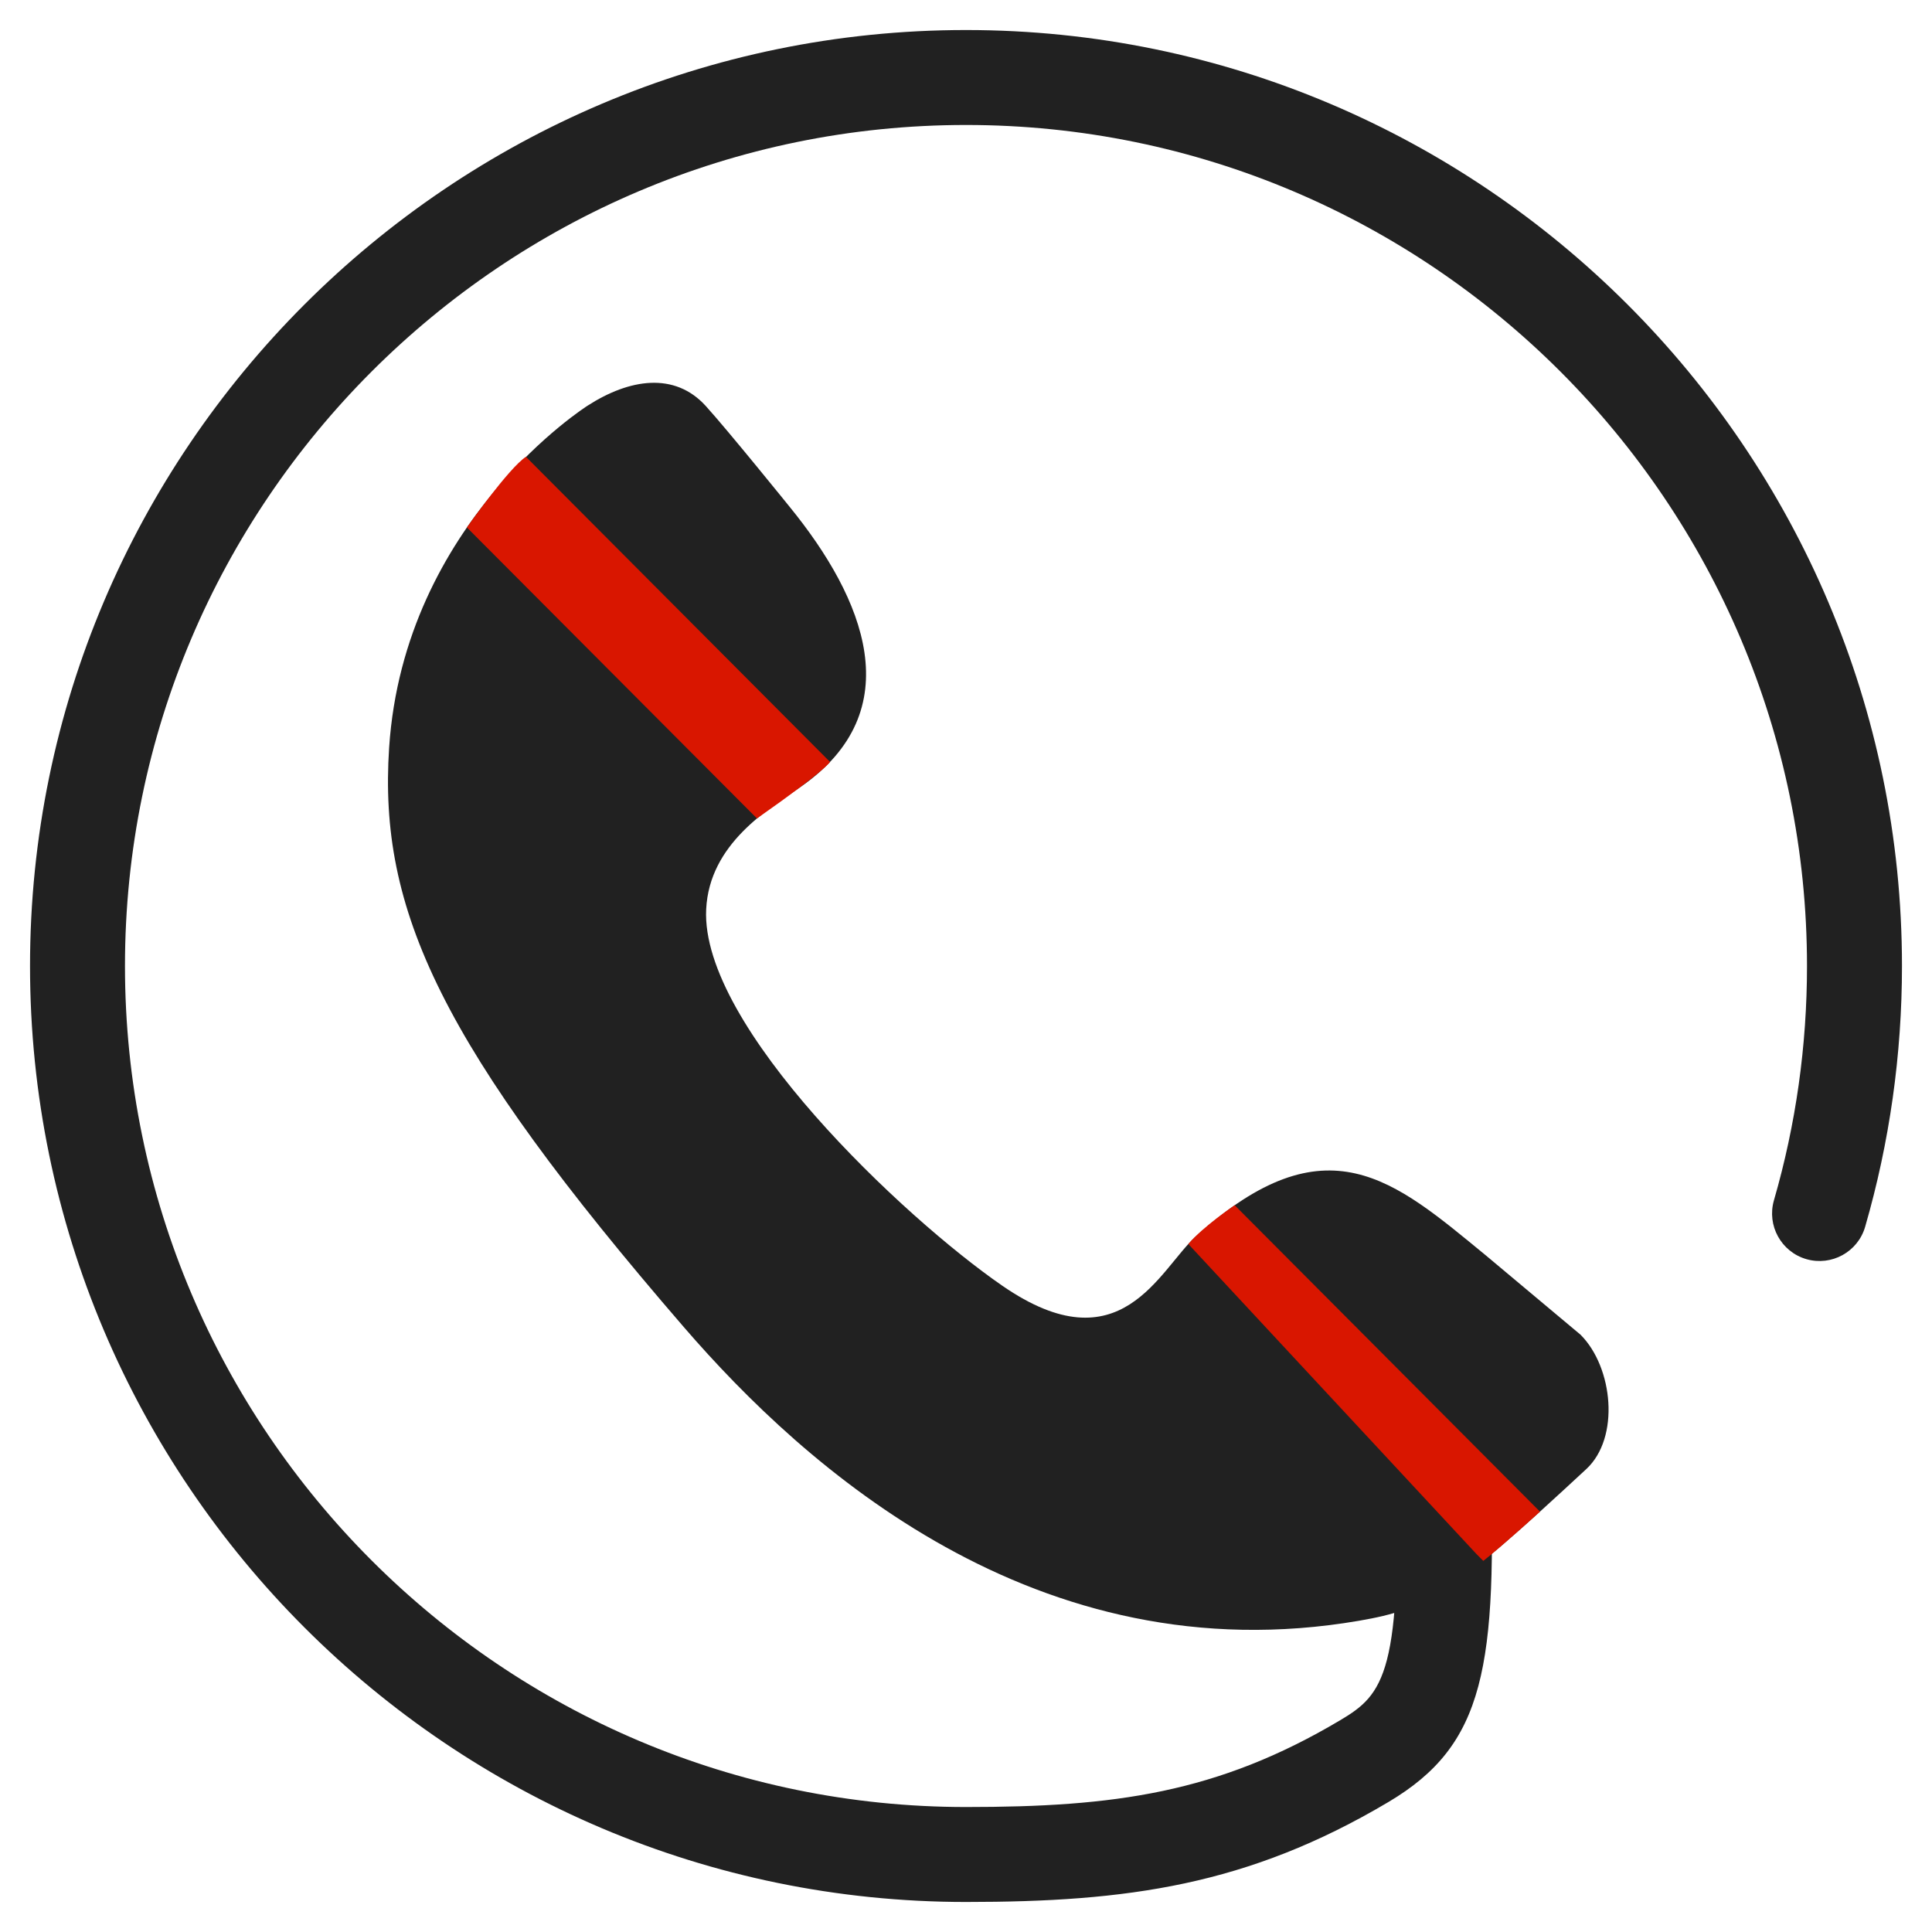 <?xml version="1.0" encoding="utf-8"?>
<!-- Generator: Adobe Illustrator 16.0.0, SVG Export Plug-In . SVG Version: 6.00 Build 0)  -->
<!DOCTYPE svg PUBLIC "-//W3C//DTD SVG 1.1//EN" "http://www.w3.org/Graphics/SVG/1.1/DTD/svg11.dtd">
<svg version="1.1" id="Layer_1" xmlns="http://www.w3.org/2000/svg" xmlns:xlink="http://www.w3.org/1999/xlink" x="0px" y="0px"
	 width="70px" height="70px" viewBox="0 0 70 70" enable-background="new 0 0 70 70" xml:space="preserve">
<g>
	<path fill="#212121" d="M-178.963,38.219h-7.315c-0.551,0-0.998,0.446-0.998,0.997v20.216c0,0.551,0.447,0.997,0.998,0.997h7.315
		c0.551,0,0.998-0.446,0.998-0.997V39.216C-177.966,38.665-178.412,38.219-178.963,38.219z M-179.961,58.434h-5.32v-18.22h5.32
		V58.434z"/>
	<path d="M-182.221,45.645l1.663-1.831c0.37-0.408,0.34-1.039-0.068-1.409c-0.408-0.371-1.039-0.34-1.409,0.067l-1.663,1.832
		c-0.37,0.407-0.339,1.038,0.068,1.408C-183.219,46.085-182.588,46.05-182.221,45.645z"/>
	<path d="M-182.035,52.1l-1.005,1.107c-0.586,0.646-0.116,1.668,0.738,1.668c0.705,0,0.903-0.614,1.745-1.434
		c0.37-0.408,0.34-1.039-0.068-1.409C-181.033,51.661-181.664,51.692-182.035,52.1z"/>
	<path d="M-183.052,49.784l1.663-1.832c0.37-0.407,0.34-1.039-0.068-1.409s-1.039-0.34-1.409,0.068l-1.663,1.831
		c-0.37,0.408-0.34,1.039,0.067,1.409C-184.055,50.221-183.423,50.193-183.052,49.784z"/>
	<path fill="#212121" d="M-139.951,42.472l-1.663,1.832c-0.587,0.645-0.117,1.668,0.738,1.668c0.271,0,0.541-0.11,0.738-0.327
		l1.663-1.831c0.37-0.408,0.34-1.039-0.068-1.409C-138.951,42.033-139.581,42.064-139.951,42.472z"/>
	<path fill="#212121" d="M-139.951,52.1l-1.007,1.107c-0.585,0.646-0.116,1.668,0.739,1.668c0.704,0,0.902-0.614,1.744-1.434
		c0.37-0.408,0.34-1.039-0.068-1.409C-138.951,51.661-139.581,51.692-139.951,52.1z"/>
	<path fill="#212121" d="M-139.307,47.952c0.371-0.407,0.34-1.039-0.067-1.409c-0.408-0.37-1.039-0.34-1.409,0.068l-1.663,1.831
		c-0.586,0.646-0.116,1.668,0.738,1.668c0.271,0,0.542-0.11,0.738-0.326L-139.307,47.952z"/>
	<path fill="#212121" d="M-163.802,52.327c-0.551,0-0.997,0.446-0.997,0.997v2.383c0,0.552,0.446,0.998,0.997,0.998
		s0.997-0.446,0.997-0.998v-2.383C-162.805,52.773-163.251,52.327-163.802,52.327z"/>
	<path fill="#D91600" d="M-137.29,22.876c-2.629-1.704-6.174,0.021-6.457,3.144c-0.133,1.459,0.475,2.845,1.628,3.726v2.769
		c0,2.278,2.637,3.422,4.273,1.942c0.534-0.485,0.84-1.176,0.84-1.895v-2.815C-134.703,27.978-134.834,24.444-137.29,22.876z
		 M-138.26,28.193c-0.446,0.317-0.74,0.858-0.74,1.447v2.921c0,0.215-0.116,0.354-0.187,0.415c-0.375,0.339-0.938,0.058-0.938-0.463
		v-2.873c0-0.567-0.275-1.107-0.738-1.446c-0.635-0.462-0.97-1.206-0.897-1.994c0.147-1.622,1.994-2.548,3.391-1.647
		C-137.057,25.393-137.014,27.291-138.26,28.193z"/>
	<path fill="#212121" d="M-130.133,41.648c1.381,0,2.505-1.124,2.505-2.504V18.182c0-1.381-1.124-2.505-2.505-2.505h-0.271v-5.433
		c0-5.027-4.077-9.156-9.158-9.156c-5.049,0-9.156,4.108-9.156,9.156v5.433h-0.272c-1.382,0-2.504,1.124-2.504,2.505v2.539h-6.375
		l-1.807-1.806c-1.028-1.028-2.701-1.028-3.729,0l-1.806,1.806h-19.995c-0.446,0-0.859,0.223-1.105,0.593l-8.458,12.714
		c-0.586,0.882,0.046,2.063,1.105,2.063h3.099v27.796h-3.238c-0.875,0-1.587,0.712-1.587,1.587v1.85
		c0,0.876,0.712,1.589,1.587,1.589h9.994c0.551,0,0.998-0.446,0.998-0.998c0-0.551-0.446-0.998-0.998-0.998h-9.587v-1.035h63.709
		v1.035h-50.132c-0.551,0-0.998,0.447-0.998,0.998c0,0.552,0.446,0.998,0.998,0.998h50.54c0.875,0,1.588-0.713,1.588-1.589v-1.85
		c0-0.875-0.713-1.587-1.588-1.587h-3.235V41.648H-130.133z M-146.724,10.244c0-3.948,3.212-7.161,7.161-7.161
		c3.987,0,7.162,3.241,7.162,7.161v5.433h-1.615v-5.433c0-3.057-2.488-5.546-5.547-5.546h-0.067
		c-3.021,0.037-5.479,2.525-5.479,5.546v5.433h-1.614V10.244z M-136.011,10.244v5.433h-7.104v-5.433c0-1.935,1.574-3.528,3.497-3.55
		h0.055C-137.604,6.694-136.011,8.287-136.011,10.244z M-151.495,22.716v4.382c-0.375-0.376-2.829-2.831-4.38-4.382H-151.495z
		 M-184.849,22.716h17.642l-2.359,2.359h-16.853L-184.849,22.716z M-187.746,27.07h16.186l-2.592,2.593h-15.319L-187.746,27.07z
		 M-192.419,34.096l1.622-2.438h14.651c-2.312,2.32-2.256,2.238-2.413,2.438C-180.498,34.096-190.442,34.096-192.419,34.096z
		 M-176.698,63.886h-11.874V36.091h9.47c0.076,0.547,0.324,1.073,0.744,1.491c0.434,0.383,0.785,0.974,1.661,1.252V63.886z
		 M-176.336,36.784c-0.405-0.471-0.796-0.621-0.796-1.06c0-0.36-1.147,0.887,15.137-15.398c0.247-0.246,0.662-0.246,0.909,0
		c3.325,3.324,6.258,6.258,9.591,9.591v3.008c-9.757-9.756-9.542-9.826-10.324-9.593c-0.367,0.106,0.506-0.681-13.625,13.452
		C-175.69,37.029-176.091,37.029-176.336,36.784z M-148.38,63.886h-6.526v-9.631c0-0.551-0.446-0.997-0.998-0.997
		c-0.551,0-0.997,0.446-0.997,0.997v9.491h-9.278V45.505h9.278v4.76c0,0.552,0.446,0.998,0.997,0.998
		c0.552,0,0.998-0.446,0.998-0.998v-4.986c0-0.975-0.794-1.769-1.769-1.769h-9.731c-0.975,0-1.769,0.794-1.769,1.769v18.607h-6.527
		V38.678c0.533-0.268-0.482,0.667,13.162-12.978c1.932,1.933,8.165,8.165,10.045,10.046v3.398c0,1.38,1.122,2.504,2.504,2.504h0.611
		V63.886z M-134.511,63.886h-11.874V41.648h1.269v17.783c0,0.551,0.447,0.997,0.998,0.997h7.314c0.551,0,0.998-0.446,0.998-0.997
		V41.648h1.295V63.886z M-143.121,58.435V41.648h5.32v16.786H-143.121z M-148.991,39.653c-0.28,0-0.51-0.229-0.51-0.509
		c0-4.12,0-15.879,0-20.963c0-0.281,0.229-0.511,0.51-0.511h18.858c0.281,0,0.511,0.229,0.511,0.511v20.963
		c0,0.28-0.229,0.509-0.511,0.509C-140.856,39.653-132.055,39.653-148.991,39.653z"/>
</g>
<g>
	<g>
		<g>
			<path fill="#212121" d="M-69.897,44.196h-18.722c-0.55,0-0.996,0.446-0.996,0.997c0,0.55,0.446,0.996,0.996,0.996h18.722
				c0.551,0,0.996-0.446,0.996-0.996C-68.901,44.643-69.346,44.196-69.897,44.196z"/>
		</g>
	</g>
	<g>
		<g>
			<path fill="#212121" d="M-69.897,39.898h-21.008c-0.55,0-0.997,0.446-0.997,0.996c0,0.551,0.446,0.997,0.997,0.997h21.008
				c0.551,0,0.996-0.446,0.996-0.997C-68.901,40.345-69.346,39.898-69.897,39.898z"/>
		</g>
	</g>
	<g>
		<g>
			<path fill="#D91600" d="M-53.739,43.557c-1.793,0-3.252,1.459-3.252,3.252c0,1.445,0.949,2.673,2.256,3.095v2.1
				c0,0.55,0.446,0.996,0.996,0.996s0.996-0.446,0.996-0.996v-2.1c1.307-0.422,2.256-1.649,2.256-3.095
				C-50.487,45.016-51.946,43.557-53.739,43.557z M-53.739,48.067c-0.694,0-1.259-0.564-1.259-1.259s0.564-1.259,1.259-1.259
				s1.259,0.564,1.259,1.259S-53.044,48.067-53.739,48.067z"/>
		</g>
	</g>
	<g>
		<g>
			<path fill="#212121" d="M-92.411,43.676l-0.873-3.008c-0.173-0.597-0.654-1.065-1.255-1.223l-5.344-1.397
				c-0.574-0.149-1.182-0.005-1.626,0.39c-0.444,0.394-0.662,0.979-0.582,1.568l0.405,2.971c0.099,0.727,0.623,1.31,1.334,1.484
				l5.812,1.434c0.145,0.036,0.29,0.054,0.434,0.054c0.475,0,0.931-0.191,1.272-0.548C-92.391,44.938-92.232,44.293-92.411,43.676z
				 M-99.732,42.562l-0.341-2.505l4.911,1.284l0.734,2.528L-99.732,42.562z"/>
		</g>
	</g>
	<path fill="#212121" d="M-40.962,28.448v-2.032c0-1.461-1.188-2.65-2.65-2.65h-4.042c-0.925,0-1.746,0.488-2.221,1.219
		c-0.829-0.35-1.715-0.587-2.639-0.701l-2.592-8.166c-0.675-2.128-2.629-3.558-4.861-3.558h-33.299c-2.233,0-4.187,1.43-4.862,3.558
		l-3.491,11v-0.701c0-1.461-1.189-2.65-2.65-2.65h-4.042c-1.461,0-2.65,1.189-2.65,2.65v2.032c0,1.462,1.189,2.65,2.65,2.65h4.042
		c0.151,0,0.299-0.016,0.444-0.04c-1.331,1.425-2.147,3.336-2.147,5.434v9.378c0,1.907,1.281,3.521,3.028,4.026v4.046
		c0,1.93,1.569,3.498,3.499,3.498h3.709c1.929,0,3.498-1.569,3.498-3.498v-3.881h25.723v5.394c0,1.095,0.892,1.985,1.986,1.985
		h21.581c1.095,0,1.986-0.891,1.986-1.985V39.539c0-0.647-0.321-1.162-0.882-1.411c-0.367-0.162-0.763-0.176-1.104-0.176h-0.824
		v-3.781c0-1.072-0.173-2.104-0.487-3.072h0.647C-42.151,31.099-40.962,29.91-40.962,28.448z M-49.808,27.238
		c0.003,0.001,0.005,0.003,0.007,0.005c0.338,0.192,0.659,0.408,0.963,0.646c0.004,0.003,0.007,0.005,0.011,0.008
		c0.22,0.172,0.43,0.355,0.629,0.549c0.008,0.007,0.016,0.015,0.024,0.022c0.058,0.057,0.115,0.115,0.172,0.174
		c0.019,0.02,0.036,0.038,0.055,0.057c0.056,0.06,0.112,0.12,0.167,0.182c0.001,0.002,0.003,0.004,0.005,0.007
		c0.188,0.212,0.365,0.435,0.53,0.666c0.003,0.005,0.007,0.01,0.01,0.015c0.223,0.312,0.423,0.643,0.599,0.988
		c0.002,0.002,0.003,0.004,0.004,0.006c0.553,1.085,0.867,2.311,0.867,3.609v3.78h-0.914v-3.78c0-3.893-3.167-7.059-7.059-7.059
		c-3.893,0-7.06,3.166-7.06,7.059v3.78h-0.914v-3.78c0-0.12,0.004-0.24,0.009-0.36c0.002-0.033,0.004-0.067,0.006-0.102
		c0.006-0.103,0.014-0.204,0.023-0.306c0.003-0.03,0.006-0.061,0.009-0.091c0.011-0.097,0.022-0.193,0.037-0.288
		c0.006-0.048,0.014-0.095,0.021-0.142c0.012-0.071,0.024-0.142,0.038-0.212c0.013-0.067,0.026-0.136,0.041-0.203
		c0.016-0.072,0.033-0.146,0.051-0.217c0.014-0.056,0.028-0.11,0.043-0.165c0.015-0.056,0.031-0.111,0.048-0.167
		c0.016-0.055,0.031-0.109,0.049-0.164c0.029-0.09,0.06-0.18,0.091-0.269c0.019-0.05,0.038-0.1,0.057-0.15
		c0.022-0.058,0.045-0.115,0.068-0.173c0.019-0.047,0.038-0.093,0.058-0.14c0.04-0.093,0.082-0.186,0.126-0.277
		c0.018-0.037,0.036-0.073,0.055-0.11c0.033-0.066,0.066-0.132,0.101-0.196c0.021-0.039,0.043-0.079,0.064-0.118
		c0.041-0.074,0.083-0.146,0.126-0.219c0.013-0.022,0.025-0.045,0.039-0.067c0.001-0.001,0.001-0.002,0.002-0.003
		c1.4-2.297,3.93-3.834,6.812-3.834C-52.31,26.197-50.968,26.577-49.808,27.238z M-48.672,34.171v3.781h-10.133v-3.781
		c0-2.794,2.272-5.066,5.066-5.066S-48.672,31.378-48.672,34.171z M-96.229,16.72c0.411-1.297,1.602-2.168,2.963-2.168h33.299
		c1.36,0,2.551,0.871,2.963,2.168l2.389,7.526c-3.034,0.267-5.683,1.896-7.325,4.274H-98c-0.125,0-0.25,0.003-0.375,0.01
		c-0.053,0.002-0.106,0.007-0.159,0.01c-0.068,0.005-0.135,0.01-0.203,0.016c-0.069,0.007-0.138,0.015-0.208,0.022
		c-0.047,0.006-0.094,0.012-0.14,0.019c-0.082,0.011-0.163,0.022-0.244,0.036c-0.028,0.005-0.056,0.011-0.083,0.016
		c-0.22,0.039-0.437,0.087-0.649,0.144L-96.229,16.72z M-104.27,29.106h-4.042c-0.363,0-0.658-0.295-0.658-0.658v-2.032
		c0-0.362,0.295-0.658,0.658-0.658h4.042c0.363,0,0.658,0.296,0.658,0.658v2.032C-103.611,28.811-103.907,29.106-104.27,29.106z
		 M-95.737,55.448h-3.709c-0.831,0-1.506-0.676-1.506-1.506v-3.881h6.721v3.881h0C-94.231,54.772-94.907,55.448-95.737,55.448z
		 M-65.633,38.128c-0.561,0.249-0.882,0.764-0.882,1.412v8.529l-35.834-0.077c-0.938-0.252-1.63-1.106-1.63-2.122v-9.378
		c0-1.459,0.526-2.798,1.398-3.837c2.353,3.284,6.179,5.279,10.265,5.279h26.294c0.55,0,0.995-0.446,0.995-0.996
		c0-0.551-0.445-0.996-0.995-0.996h-26.294c-3.498,0-6.771-1.736-8.743-4.585c0.024-0.015,0.049-0.028,0.073-0.043
		c0.076-0.043,0.152-0.086,0.229-0.126c0.029-0.015,0.057-0.029,0.086-0.044c0.226-0.112,0.458-0.212,0.696-0.296
		c0.002,0,0.004-0.001,0.006-0.002c0.124-0.043,0.249-0.082,0.375-0.116c0.002-0.001,0.004-0.002,0.006-0.002
		c0.25-0.069,0.505-0.121,0.762-0.157c0.019-0.003,0.038-0.005,0.058-0.008c0.103-0.013,0.207-0.023,0.31-0.031
		c0.029-0.002,0.058-0.005,0.087-0.007c0.123-0.008,0.247-0.013,0.371-0.013h34.991c-0.012,0.029-0.021,0.06-0.032,0.089
		c-0.036,0.093-0.07,0.186-0.104,0.279c-0.019,0.053-0.036,0.106-0.054,0.159c-0.032,0.099-0.064,0.197-0.094,0.297
		c-0.016,0.051-0.029,0.103-0.044,0.153c-0.028,0.102-0.056,0.204-0.081,0.308c-0.013,0.051-0.024,0.103-0.036,0.155
		c-0.023,0.102-0.046,0.204-0.066,0.308c-0.011,0.057-0.021,0.113-0.03,0.17c-0.018,0.099-0.035,0.198-0.05,0.298
		c-0.01,0.066-0.017,0.134-0.025,0.201c-0.012,0.09-0.023,0.181-0.032,0.272c-0.009,0.088-0.014,0.176-0.021,0.264
		c-0.005,0.072-0.012,0.144-0.015,0.217c-0.009,0.162-0.013,0.325-0.013,0.488v3.781h-0.825
		C-64.872,37.952-65.267,37.966-65.633,38.128z M-42.955,39.944l0.007,15.504l-21.575,0.007V39.944H-42.955z M-45.162,29.106
		c-0.274-0.464-0.585-0.904-0.93-1.316c-0.023-0.028-0.049-0.057-0.073-0.085c-0.087-0.102-0.175-0.201-0.265-0.299
		c-0.038-0.04-0.076-0.079-0.114-0.119c-0.082-0.086-0.165-0.17-0.249-0.253c-0.041-0.039-0.082-0.078-0.124-0.117
		c-0.088-0.083-0.179-0.165-0.271-0.245c-0.036-0.032-0.073-0.064-0.111-0.097c-0.107-0.091-0.216-0.179-0.326-0.266
		c-0.023-0.018-0.046-0.036-0.07-0.055c-0.138-0.104-0.277-0.207-0.421-0.306c0.119-0.118,0.282-0.191,0.46-0.191h4.043
		c0.362,0,0.658,0.296,0.658,0.658v2.032c0,0.363-0.296,0.658-0.658,0.658H-45.162L-45.162,29.106z"/>
	<g>
		<g>
			<path fill="#212121" d="M-51.492,32.222c-0.413-0.378-1.055-0.339-1.424,0.083c-1.146,1.31-2.603,2.331-4.246,2.952
				c-0.51,0.193-0.812,0.746-0.641,1.263c0.179,0.539,0.767,0.817,1.294,0.62c1.971-0.735,3.719-1.954,5.091-3.522
				C-51.059,33.208-51.09,32.589-51.492,32.222z"/>
		</g>
	</g>
</g>
<g>
	<g>
		<g>
			<g>
				<g>
					<path d="M85.84,67.75c-0.539,0-0.977-0.438-0.977-0.978c0-10.991,6.936-20.943,17.258-24.765l2.146-0.794l-2.041-1.035
						c-6.791-3.443-11.01-10.298-11.01-17.888c0-11.051,8.99-20.041,20.041-20.041s20.041,8.99,20.041,20.041
						c0,3.828-1.088,7.551-3.146,10.768l-1.375,2.15l2.471-0.644c1.383-0.36,2.812-0.543,4.252-0.543
						c9.299,0,16.863,7.565,16.863,16.864c0,3.459-2.814,6.272-6.273,6.272c-1.744,0-3.365-0.703-4.566-1.98l-0.727-0.773
						l-0.729,0.773c-1.203,1.277-2.826,1.98-4.568,1.98c-3.459,0-6.273-2.813-6.273-6.272c0-3.46,2.814-6.274,6.273-6.274
						s6.273,2.814,6.273,6.274c0,2.381,1.936,4.317,4.316,4.317s4.318-1.937,4.318-4.317c0-8.221-6.688-14.909-14.908-14.909
						s-14.91,6.688-14.91,14.909s6.689,14.908,14.91,14.908h15.885c0.539,0,0.979,0.438,0.979,0.978s-0.439,0.978-0.979,0.978H85.84
						z M111.258,42.332c-12.604,0-23.301,9.83-24.354,22.379l-0.091,1.084h38.321l-2.205-1.778c-4-3.228-6.295-8.013-6.295-13.13
						c0-2.235,0.434-4.409,1.288-6.462l0.446-1.07l-1.125-0.283C115.295,42.581,113.281,42.332,111.258,42.332z M133.5,46.567
						c-2.381,0-4.318,1.938-4.318,4.319c0,2.381,1.938,4.317,4.318,4.317s4.318-1.937,4.318-4.317
						C137.818,48.505,135.881,46.567,133.5,46.567z M111.258,4.205c-9.973,0-18.086,8.113-18.086,18.086s8.113,18.086,18.086,18.086
						s18.086-8.113,18.086-18.086S121.23,4.205,111.258,4.205z"/>
				</g>
			</g>
		</g>
	</g>
	<g>
		<path fill="#D91600" d="M133.479,46.599c2.342,0,4.248,1.905,4.248,4.247c0,2.343-1.906,4.248-4.248,4.248
			s-4.248-1.905-4.248-4.248C129.23,48.504,131.137,46.599,133.479,46.599 M133.479,44.599c-3.451,0-6.248,2.797-6.248,6.247
			c0,3.451,2.797,6.248,6.248,6.248s6.248-2.797,6.248-6.248C139.727,47.396,136.93,44.599,133.479,44.599L133.479,44.599z"/>
	</g>
</g>
<g>
	<path fill="#212121" d="M35,68.912C16.301,68.912,1.088,53.699,1.088,35C1.088,16.301,16.301,1.088,35,1.088
		c18.699,0,33.912,15.213,33.912,33.913c0,3.212-0.449,6.39-1.334,9.447c-0.264,0.913-1.219,1.436-2.13,1.173
		c-0.913-0.264-1.438-1.219-1.175-2.131c0.795-2.744,1.198-5.601,1.198-8.489C65.472,18.198,51.803,4.528,35,4.528
		C18.198,4.528,4.528,18.198,4.528,35S18.198,65.472,35,65.472c5.358,0,9.104-0.5,13.548-3.139c1.594-0.945,2.286-1.7,2.002-9.673
		c-0.034-0.949,0.708-1.747,1.658-1.781c0.927-0.04,1.744,0.708,1.779,1.658c0.283,7.892-0.189,10.681-3.684,12.755
		C45.203,68.319,40.83,68.912,35,68.912z"/>
	<path fill="#212121" d="M57.476,53.226c1.224-1.136,0.971-3.682-0.208-4.865l-3.441-2.882c-3.31-2.716-5.763-4.949-10.488-0.692
		c-1.346,1.213-2.714,4.772-7.021,1.799c-3.572-2.464-10.941-9.408-10.732-13.641c0.117-2.377,2.255-3.629,3.404-4.422
		c4.016-2.773,2.326-6.839-0.377-10.156c0,0-2.245-2.781-3.046-3.662c-1.125-1.234-2.757-0.986-4.277-0.007
		c0,0-6.65,4.199-7.191,12.391c-0.389,5.879,1.855,10.783,10.686,21.004c4.358,5.045,12.757,12.638,24.456,10.63
		C51.735,58.293,52.607,57.743,57.476,53.226z"/>
	<g>
		<path fill="#D91600" d="M53.493,56.303l-10.438-11.23c0.537-0.637,1.68-1.405,1.68-1.405l11.062,11.102
			c0,0-1.396,1.27-2.055,1.785L53.493,56.303z"/>
		<path fill="#D91600" d="M19.056,16.551l11.016,11.054c0,0-0.098,0.262-2.646,2.049L16.916,19.11
			C16.916,19.11,18.448,16.94,19.056,16.551z"/>
	</g>
</g>
</svg>
